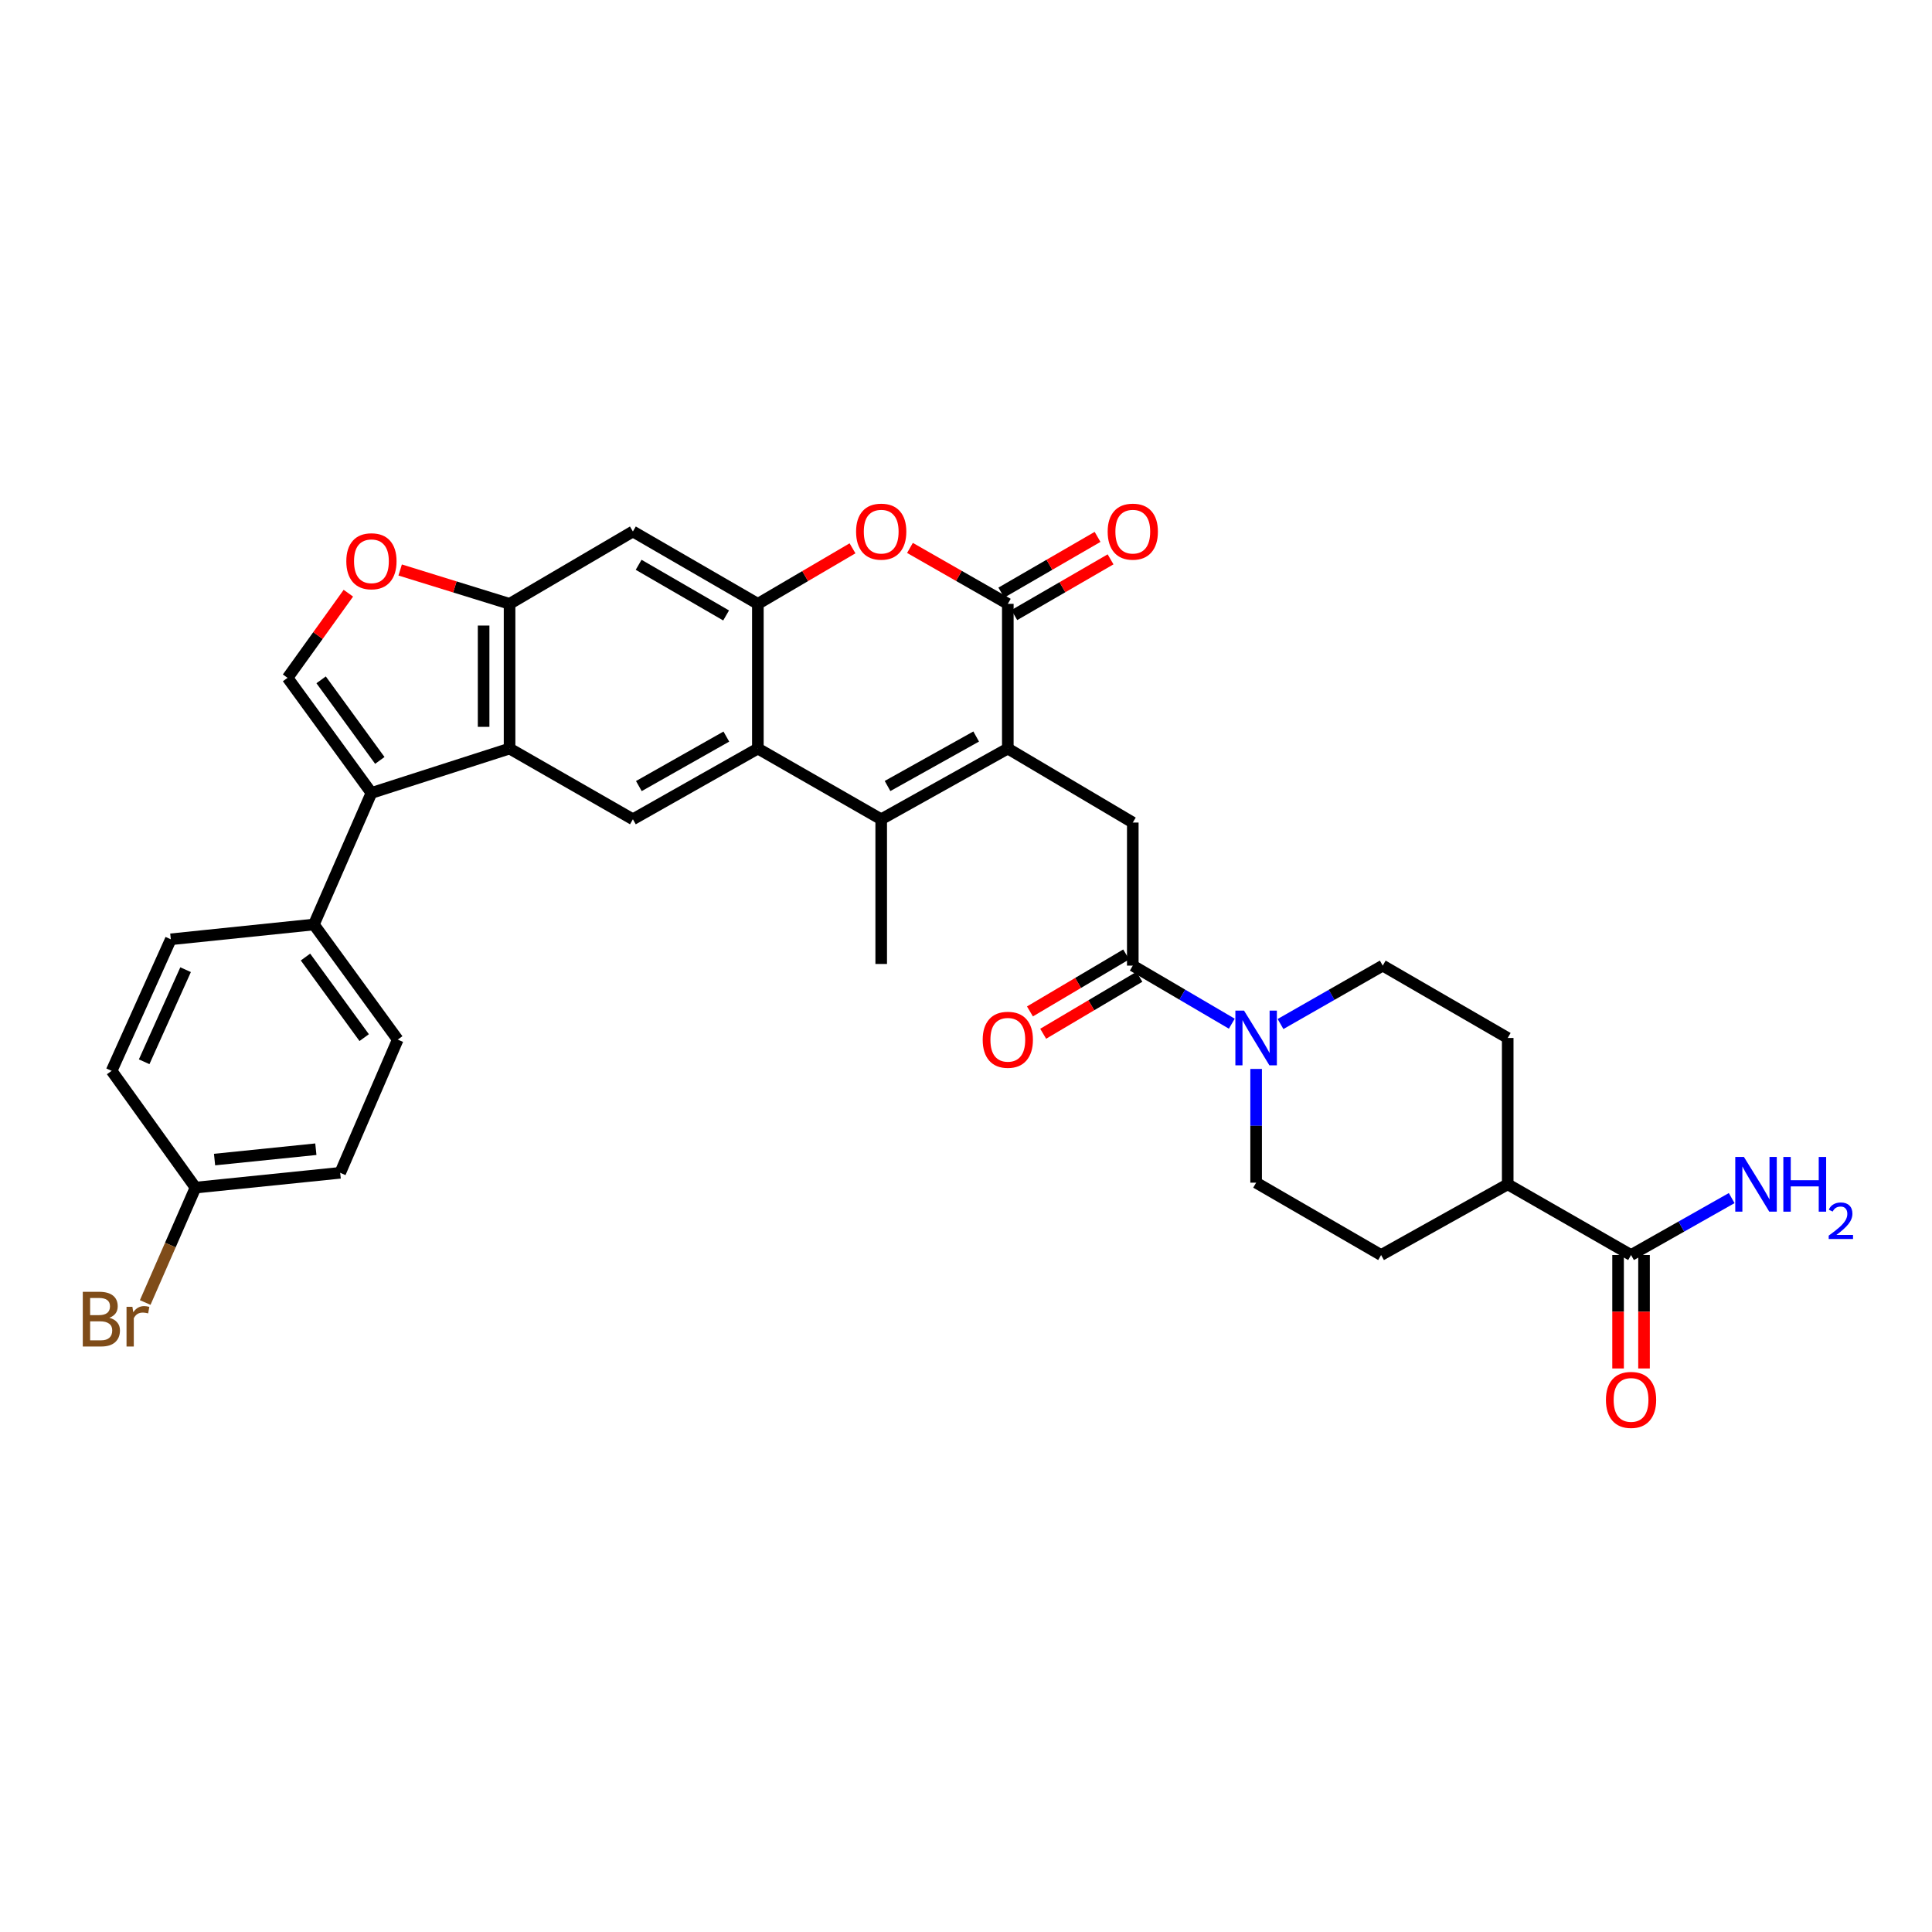 <?xml version='1.0' encoding='iso-8859-1'?>
<svg version='1.1' baseProfile='full'
              xmlns='http://www.w3.org/2000/svg'
                      xmlns:rdkit='http://www.rdkit.org/xml'
                      xmlns:xlink='http://www.w3.org/1999/xlink'
                  xml:space='preserve'
width='1000px' height='1000px' viewBox='0 0 1000 1000'>
<!-- END OF HEADER -->
<rect style='opacity:1.0;fill:#FFFFFF;stroke:none' width='1000' height='1000' x='0' y='0'> </rect>
<path class='bond-0' d='M 521.644,387.451 L 456.109,424.05' style='fill:none;fill-rule:evenodd;stroke:#000000;stroke-width:6px;stroke-linecap:butt;stroke-linejoin:miter;stroke-opacity:1' />
<path class='bond-0' d='M 505.265,381.215 L 459.391,406.834' style='fill:none;fill-rule:evenodd;stroke:#000000;stroke-width:6px;stroke-linecap:butt;stroke-linejoin:miter;stroke-opacity:1' />
<path class='bond-1' d='M 521.644,387.451 L 521.644,312.552' style='fill:none;fill-rule:evenodd;stroke:#000000;stroke-width:6px;stroke-linecap:butt;stroke-linejoin:miter;stroke-opacity:1' />
<path class='bond-2' d='M 521.644,387.451 L 586.328,425.751' style='fill:none;fill-rule:evenodd;stroke:#000000;stroke-width:6px;stroke-linecap:butt;stroke-linejoin:miter;stroke-opacity:1' />
<path class='bond-3' d='M 456.109,424.05 L 392.268,387.451' style='fill:none;fill-rule:evenodd;stroke:#000000;stroke-width:6px;stroke-linecap:butt;stroke-linejoin:miter;stroke-opacity:1' />
<path class='bond-4' d='M 456.109,424.05 L 456.109,498.949' style='fill:none;fill-rule:evenodd;stroke:#000000;stroke-width:6px;stroke-linecap:butt;stroke-linejoin:miter;stroke-opacity:1' />
<path class='bond-5' d='M 521.644,312.552 L 496.32,298.078' style='fill:none;fill-rule:evenodd;stroke:#000000;stroke-width:6px;stroke-linecap:butt;stroke-linejoin:miter;stroke-opacity:1' />
<path class='bond-5' d='M 496.32,298.078 L 470.996,283.604' style='fill:none;fill-rule:evenodd;stroke:#FF0000;stroke-width:6px;stroke-linecap:butt;stroke-linejoin:miter;stroke-opacity:1' />
<path class='bond-6' d='M 525.009,318.363 L 549.917,303.94' style='fill:none;fill-rule:evenodd;stroke:#000000;stroke-width:6px;stroke-linecap:butt;stroke-linejoin:miter;stroke-opacity:1' />
<path class='bond-6' d='M 549.917,303.94 L 574.825,289.516' style='fill:none;fill-rule:evenodd;stroke:#FF0000;stroke-width:6px;stroke-linecap:butt;stroke-linejoin:miter;stroke-opacity:1' />
<path class='bond-6' d='M 518.279,306.741 L 543.186,292.317' style='fill:none;fill-rule:evenodd;stroke:#000000;stroke-width:6px;stroke-linecap:butt;stroke-linejoin:miter;stroke-opacity:1' />
<path class='bond-6' d='M 543.186,292.317 L 568.094,277.894' style='fill:none;fill-rule:evenodd;stroke:#FF0000;stroke-width:6px;stroke-linecap:butt;stroke-linejoin:miter;stroke-opacity:1' />
<path class='bond-7' d='M 392.268,387.451 L 327.583,424.05' style='fill:none;fill-rule:evenodd;stroke:#000000;stroke-width:6px;stroke-linecap:butt;stroke-linejoin:miter;stroke-opacity:1' />
<path class='bond-7' d='M 375.951,381.252 L 330.672,406.871' style='fill:none;fill-rule:evenodd;stroke:#000000;stroke-width:6px;stroke-linecap:butt;stroke-linejoin:miter;stroke-opacity:1' />
<path class='bond-8' d='M 392.268,387.451 L 392.268,312.552' style='fill:none;fill-rule:evenodd;stroke:#000000;stroke-width:6px;stroke-linecap:butt;stroke-linejoin:miter;stroke-opacity:1' />
<path class='bond-9' d='M 392.268,312.552 L 416.763,298.18' style='fill:none;fill-rule:evenodd;stroke:#000000;stroke-width:6px;stroke-linecap:butt;stroke-linejoin:miter;stroke-opacity:1' />
<path class='bond-9' d='M 416.763,298.18 L 441.258,283.808' style='fill:none;fill-rule:evenodd;stroke:#FF0000;stroke-width:6px;stroke-linecap:butt;stroke-linejoin:miter;stroke-opacity:1' />
<path class='bond-10' d='M 392.268,312.552 L 327.583,275.095' style='fill:none;fill-rule:evenodd;stroke:#000000;stroke-width:6px;stroke-linecap:butt;stroke-linejoin:miter;stroke-opacity:1' />
<path class='bond-10' d='M 375.835,318.556 L 330.556,292.336' style='fill:none;fill-rule:evenodd;stroke:#000000;stroke-width:6px;stroke-linecap:butt;stroke-linejoin:miter;stroke-opacity:1' />
<path class='bond-11' d='M 192.253,410.433 L 263.75,387.451' style='fill:none;fill-rule:evenodd;stroke:#000000;stroke-width:6px;stroke-linecap:butt;stroke-linejoin:miter;stroke-opacity:1' />
<path class='bond-12' d='M 192.253,410.433 L 148.842,350.852' style='fill:none;fill-rule:evenodd;stroke:#000000;stroke-width:6px;stroke-linecap:butt;stroke-linejoin:miter;stroke-opacity:1' />
<path class='bond-12' d='M 196.596,393.587 L 166.208,351.88' style='fill:none;fill-rule:evenodd;stroke:#000000;stroke-width:6px;stroke-linecap:butt;stroke-linejoin:miter;stroke-opacity:1' />
<path class='bond-13' d='M 192.253,410.433 L 162.466,478.52' style='fill:none;fill-rule:evenodd;stroke:#000000;stroke-width:6px;stroke-linecap:butt;stroke-linejoin:miter;stroke-opacity:1' />
<path class='bond-14' d='M 263.75,387.451 L 327.583,424.05' style='fill:none;fill-rule:evenodd;stroke:#000000;stroke-width:6px;stroke-linecap:butt;stroke-linejoin:miter;stroke-opacity:1' />
<path class='bond-15' d='M 263.75,387.451 L 263.75,312.552' style='fill:none;fill-rule:evenodd;stroke:#000000;stroke-width:6px;stroke-linecap:butt;stroke-linejoin:miter;stroke-opacity:1' />
<path class='bond-15' d='M 250.319,376.216 L 250.319,323.787' style='fill:none;fill-rule:evenodd;stroke:#000000;stroke-width:6px;stroke-linecap:butt;stroke-linejoin:miter;stroke-opacity:1' />
<path class='bond-16' d='M 586.328,499.8 L 586.328,425.751' style='fill:none;fill-rule:evenodd;stroke:#000000;stroke-width:6px;stroke-linecap:butt;stroke-linejoin:miter;stroke-opacity:1' />
<path class='bond-17' d='M 586.328,499.8 L 611.954,514.832' style='fill:none;fill-rule:evenodd;stroke:#000000;stroke-width:6px;stroke-linecap:butt;stroke-linejoin:miter;stroke-opacity:1' />
<path class='bond-17' d='M 611.954,514.832 L 637.579,529.864' style='fill:none;fill-rule:evenodd;stroke:#0000FF;stroke-width:6px;stroke-linecap:butt;stroke-linejoin:miter;stroke-opacity:1' />
<path class='bond-18' d='M 582.907,494.022 L 558.004,508.767' style='fill:none;fill-rule:evenodd;stroke:#000000;stroke-width:6px;stroke-linecap:butt;stroke-linejoin:miter;stroke-opacity:1' />
<path class='bond-18' d='M 558.004,508.767 L 533.102,523.512' style='fill:none;fill-rule:evenodd;stroke:#FF0000;stroke-width:6px;stroke-linecap:butt;stroke-linejoin:miter;stroke-opacity:1' />
<path class='bond-18' d='M 589.75,505.579 L 564.847,520.324' style='fill:none;fill-rule:evenodd;stroke:#000000;stroke-width:6px;stroke-linecap:butt;stroke-linejoin:miter;stroke-opacity:1' />
<path class='bond-18' d='M 564.847,520.324 L 539.945,535.069' style='fill:none;fill-rule:evenodd;stroke:#FF0000;stroke-width:6px;stroke-linecap:butt;stroke-linejoin:miter;stroke-opacity:1' />
<path class='bond-19' d='M 148.842,350.852 L 164.578,328.947' style='fill:none;fill-rule:evenodd;stroke:#000000;stroke-width:6px;stroke-linecap:butt;stroke-linejoin:miter;stroke-opacity:1' />
<path class='bond-19' d='M 164.578,328.947 L 180.314,307.041' style='fill:none;fill-rule:evenodd;stroke:#FF0000;stroke-width:6px;stroke-linecap:butt;stroke-linejoin:miter;stroke-opacity:1' />
<path class='bond-20' d='M 263.75,312.552 L 327.583,275.095' style='fill:none;fill-rule:evenodd;stroke:#000000;stroke-width:6px;stroke-linecap:butt;stroke-linejoin:miter;stroke-opacity:1' />
<path class='bond-21' d='M 263.75,312.552 L 235.437,303.788' style='fill:none;fill-rule:evenodd;stroke:#000000;stroke-width:6px;stroke-linecap:butt;stroke-linejoin:miter;stroke-opacity:1' />
<path class='bond-21' d='M 235.437,303.788 L 207.124,295.024' style='fill:none;fill-rule:evenodd;stroke:#FF0000;stroke-width:6px;stroke-linecap:butt;stroke-linejoin:miter;stroke-opacity:1' />
<path class='bond-22' d='M 662.796,530.034 L 689.25,514.917' style='fill:none;fill-rule:evenodd;stroke:#0000FF;stroke-width:6px;stroke-linecap:butt;stroke-linejoin:miter;stroke-opacity:1' />
<path class='bond-22' d='M 689.25,514.917 L 715.704,499.8' style='fill:none;fill-rule:evenodd;stroke:#000000;stroke-width:6px;stroke-linecap:butt;stroke-linejoin:miter;stroke-opacity:1' />
<path class='bond-23' d='M 650.169,553.282 L 650.169,582.716' style='fill:none;fill-rule:evenodd;stroke:#0000FF;stroke-width:6px;stroke-linecap:butt;stroke-linejoin:miter;stroke-opacity:1' />
<path class='bond-23' d='M 650.169,582.716 L 650.169,612.149' style='fill:none;fill-rule:evenodd;stroke:#000000;stroke-width:6px;stroke-linecap:butt;stroke-linejoin:miter;stroke-opacity:1' />
<path class='bond-24' d='M 844.23,649.598 L 780.389,612.999' style='fill:none;fill-rule:evenodd;stroke:#000000;stroke-width:6px;stroke-linecap:butt;stroke-linejoin:miter;stroke-opacity:1' />
<path class='bond-25' d='M 837.514,649.598 L 837.514,678.955' style='fill:none;fill-rule:evenodd;stroke:#000000;stroke-width:6px;stroke-linecap:butt;stroke-linejoin:miter;stroke-opacity:1' />
<path class='bond-25' d='M 837.514,678.955 L 837.514,708.312' style='fill:none;fill-rule:evenodd;stroke:#FF0000;stroke-width:6px;stroke-linecap:butt;stroke-linejoin:miter;stroke-opacity:1' />
<path class='bond-25' d='M 850.945,649.598 L 850.945,678.955' style='fill:none;fill-rule:evenodd;stroke:#000000;stroke-width:6px;stroke-linecap:butt;stroke-linejoin:miter;stroke-opacity:1' />
<path class='bond-25' d='M 850.945,678.955 L 850.945,708.312' style='fill:none;fill-rule:evenodd;stroke:#FF0000;stroke-width:6px;stroke-linecap:butt;stroke-linejoin:miter;stroke-opacity:1' />
<path class='bond-26' d='M 844.23,649.598 L 870.273,634.863' style='fill:none;fill-rule:evenodd;stroke:#000000;stroke-width:6px;stroke-linecap:butt;stroke-linejoin:miter;stroke-opacity:1' />
<path class='bond-26' d='M 870.273,634.863 L 896.316,620.128' style='fill:none;fill-rule:evenodd;stroke:#0000FF;stroke-width:6px;stroke-linecap:butt;stroke-linejoin:miter;stroke-opacity:1' />
<path class='bond-27' d='M 162.466,478.52 L 205.87,538.1' style='fill:none;fill-rule:evenodd;stroke:#000000;stroke-width:6px;stroke-linecap:butt;stroke-linejoin:miter;stroke-opacity:1' />
<path class='bond-27' d='M 158.121,495.365 L 188.504,537.071' style='fill:none;fill-rule:evenodd;stroke:#000000;stroke-width:6px;stroke-linecap:butt;stroke-linejoin:miter;stroke-opacity:1' />
<path class='bond-28' d='M 162.466,478.52 L 88.41,486.183' style='fill:none;fill-rule:evenodd;stroke:#000000;stroke-width:6px;stroke-linecap:butt;stroke-linejoin:miter;stroke-opacity:1' />
<path class='bond-29' d='M 780.389,612.999 L 714.854,649.598' style='fill:none;fill-rule:evenodd;stroke:#000000;stroke-width:6px;stroke-linecap:butt;stroke-linejoin:miter;stroke-opacity:1' />
<path class='bond-30' d='M 780.389,612.999 L 780.389,537.25' style='fill:none;fill-rule:evenodd;stroke:#000000;stroke-width:6px;stroke-linecap:butt;stroke-linejoin:miter;stroke-opacity:1' />
<path class='bond-31' d='M 715.704,499.8 L 780.389,537.25' style='fill:none;fill-rule:evenodd;stroke:#000000;stroke-width:6px;stroke-linecap:butt;stroke-linejoin:miter;stroke-opacity:1' />
<path class='bond-32' d='M 650.169,612.149 L 714.854,649.598' style='fill:none;fill-rule:evenodd;stroke:#000000;stroke-width:6px;stroke-linecap:butt;stroke-linejoin:miter;stroke-opacity:1' />
<path class='bond-33' d='M 205.87,538.1 L 176.084,607.045' style='fill:none;fill-rule:evenodd;stroke:#000000;stroke-width:6px;stroke-linecap:butt;stroke-linejoin:miter;stroke-opacity:1' />
<path class='bond-34' d='M 88.41,486.183 L 57.773,554.27' style='fill:none;fill-rule:evenodd;stroke:#000000;stroke-width:6px;stroke-linecap:butt;stroke-linejoin:miter;stroke-opacity:1' />
<path class='bond-34' d='M 96.063,501.907 L 74.617,549.568' style='fill:none;fill-rule:evenodd;stroke:#000000;stroke-width:6px;stroke-linecap:butt;stroke-linejoin:miter;stroke-opacity:1' />
<path class='bond-35' d='M 101.185,614.701 L 57.773,554.27' style='fill:none;fill-rule:evenodd;stroke:#000000;stroke-width:6px;stroke-linecap:butt;stroke-linejoin:miter;stroke-opacity:1' />
<path class='bond-36' d='M 101.185,614.701 L 88.173,644.439' style='fill:none;fill-rule:evenodd;stroke:#000000;stroke-width:6px;stroke-linecap:butt;stroke-linejoin:miter;stroke-opacity:1' />
<path class='bond-36' d='M 88.173,644.439 L 75.161,674.177' style='fill:none;fill-rule:evenodd;stroke:#7F4C19;stroke-width:6px;stroke-linecap:butt;stroke-linejoin:miter;stroke-opacity:1' />
<path class='bond-37' d='M 101.185,614.701 L 176.084,607.045' style='fill:none;fill-rule:evenodd;stroke:#000000;stroke-width:6px;stroke-linecap:butt;stroke-linejoin:miter;stroke-opacity:1' />
<path class='bond-37' d='M 111.054,600.191 L 163.483,594.832' style='fill:none;fill-rule:evenodd;stroke:#000000;stroke-width:6px;stroke-linecap:butt;stroke-linejoin:miter;stroke-opacity:1' />
<path  class='atom-7' d='M 443.109 275.175
Q 443.109 268.375, 446.469 264.575
Q 449.829 260.775, 456.109 260.775
Q 462.389 260.775, 465.749 264.575
Q 469.109 268.375, 469.109 275.175
Q 469.109 282.055, 465.709 285.975
Q 462.309 289.855, 456.109 289.855
Q 449.869 289.855, 446.469 285.975
Q 443.109 282.095, 443.109 275.175
M 456.109 286.655
Q 460.429 286.655, 462.749 283.775
Q 465.109 280.855, 465.109 275.175
Q 465.109 269.615, 462.749 266.815
Q 460.429 263.975, 456.109 263.975
Q 451.789 263.975, 449.429 266.775
Q 447.109 269.575, 447.109 275.175
Q 447.109 280.895, 449.429 283.775
Q 451.789 286.655, 456.109 286.655
' fill='#FF0000'/>
<path  class='atom-12' d='M 643.909 523.09
L 653.189 538.09
Q 654.109 539.57, 655.589 542.25
Q 657.069 544.93, 657.149 545.09
L 657.149 523.09
L 660.909 523.09
L 660.909 551.41
L 657.029 551.41
L 647.069 535.01
Q 645.909 533.09, 644.669 530.89
Q 643.469 528.69, 643.109 528.01
L 643.109 551.41
L 639.429 551.41
L 639.429 523.09
L 643.909 523.09
' fill='#0000FF'/>
<path  class='atom-14' d='M 179.253 290.501
Q 179.253 283.701, 182.613 279.901
Q 185.973 276.101, 192.253 276.101
Q 198.533 276.101, 201.893 279.901
Q 205.253 283.701, 205.253 290.501
Q 205.253 297.381, 201.853 301.301
Q 198.453 305.181, 192.253 305.181
Q 186.013 305.181, 182.613 301.301
Q 179.253 297.421, 179.253 290.501
M 192.253 301.981
Q 196.573 301.981, 198.893 299.101
Q 201.253 296.181, 201.253 290.501
Q 201.253 284.941, 198.893 282.141
Q 196.573 279.301, 192.253 279.301
Q 187.933 279.301, 185.573 282.101
Q 183.253 284.901, 183.253 290.501
Q 183.253 296.221, 185.573 299.101
Q 187.933 301.981, 192.253 301.981
' fill='#FF0000'/>
<path  class='atom-18' d='M 573.328 275.175
Q 573.328 268.375, 576.688 264.575
Q 580.048 260.775, 586.328 260.775
Q 592.608 260.775, 595.968 264.575
Q 599.328 268.375, 599.328 275.175
Q 599.328 282.055, 595.928 285.975
Q 592.528 289.855, 586.328 289.855
Q 580.088 289.855, 576.688 285.975
Q 573.328 282.095, 573.328 275.175
M 586.328 286.655
Q 590.648 286.655, 592.968 283.775
Q 595.328 280.855, 595.328 275.175
Q 595.328 269.615, 592.968 266.815
Q 590.648 263.975, 586.328 263.975
Q 582.008 263.975, 579.648 266.775
Q 577.328 269.575, 577.328 275.175
Q 577.328 280.895, 579.648 283.775
Q 582.008 286.655, 586.328 286.655
' fill='#FF0000'/>
<path  class='atom-22' d='M 508.644 538.18
Q 508.644 531.38, 512.004 527.58
Q 515.364 523.78, 521.644 523.78
Q 527.924 523.78, 531.284 527.58
Q 534.644 531.38, 534.644 538.18
Q 534.644 545.06, 531.244 548.98
Q 527.844 552.86, 521.644 552.86
Q 515.404 552.86, 512.004 548.98
Q 508.644 545.1, 508.644 538.18
M 521.644 549.66
Q 525.964 549.66, 528.284 546.78
Q 530.644 543.86, 530.644 538.18
Q 530.644 532.62, 528.284 529.82
Q 525.964 526.98, 521.644 526.98
Q 517.324 526.98, 514.964 529.78
Q 512.644 532.58, 512.644 538.18
Q 512.644 543.9, 514.964 546.78
Q 517.324 549.66, 521.644 549.66
' fill='#FF0000'/>
<path  class='atom-23' d='M 831.23 724.585
Q 831.23 717.785, 834.59 713.985
Q 837.95 710.185, 844.23 710.185
Q 850.51 710.185, 853.87 713.985
Q 857.23 717.785, 857.23 724.585
Q 857.23 731.465, 853.83 735.385
Q 850.43 739.265, 844.23 739.265
Q 837.99 739.265, 834.59 735.385
Q 831.23 731.505, 831.23 724.585
M 844.23 736.065
Q 848.55 736.065, 850.87 733.185
Q 853.23 730.265, 853.23 724.585
Q 853.23 719.025, 850.87 716.225
Q 848.55 713.385, 844.23 713.385
Q 839.91 713.385, 837.55 716.185
Q 835.23 718.985, 835.23 724.585
Q 835.23 730.305, 837.55 733.185
Q 839.91 736.065, 844.23 736.065
' fill='#FF0000'/>
<path  class='atom-28' d='M 902.654 598.839
L 911.934 613.839
Q 912.854 615.319, 914.334 617.999
Q 915.814 620.679, 915.894 620.839
L 915.894 598.839
L 919.654 598.839
L 919.654 627.159
L 915.774 627.159
L 905.814 610.759
Q 904.654 608.839, 903.414 606.639
Q 902.214 604.439, 901.854 603.759
L 901.854 627.159
L 898.174 627.159
L 898.174 598.839
L 902.654 598.839
' fill='#0000FF'/>
<path  class='atom-28' d='M 923.054 598.839
L 926.894 598.839
L 926.894 610.879
L 941.374 610.879
L 941.374 598.839
L 945.214 598.839
L 945.214 627.159
L 941.374 627.159
L 941.374 614.079
L 926.894 614.079
L 926.894 627.159
L 923.054 627.159
L 923.054 598.839
' fill='#0000FF'/>
<path  class='atom-28' d='M 946.587 626.166
Q 947.273 624.397, 948.91 623.42
Q 950.547 622.417, 952.817 622.417
Q 955.642 622.417, 957.226 623.948
Q 958.81 625.479, 958.81 628.199
Q 958.81 630.971, 956.751 633.558
Q 954.718 636.145, 950.494 639.207
L 959.127 639.207
L 959.127 641.319
L 946.534 641.319
L 946.534 639.551
Q 950.019 637.069, 952.078 635.221
Q 954.164 633.373, 955.167 631.71
Q 956.17 630.047, 956.17 628.331
Q 956.17 626.535, 955.272 625.532
Q 954.375 624.529, 952.817 624.529
Q 951.312 624.529, 950.309 625.136
Q 949.306 625.743, 948.593 627.09
L 946.587 626.166
' fill='#0000FF'/>
<path  class='atom-33' d='M 56.611 682.075
Q 59.331 682.835, 60.691 684.515
Q 62.09 686.155, 62.09 688.595
Q 62.09 692.515, 59.571 694.755
Q 57.09 696.955, 52.37 696.955
L 42.85 696.955
L 42.85 668.635
L 51.211 668.635
Q 56.05 668.635, 58.49 670.595
Q 60.931 672.555, 60.931 676.155
Q 60.931 680.435, 56.611 682.075
M 46.651 671.835
L 46.651 680.715
L 51.211 680.715
Q 54.011 680.715, 55.45 679.595
Q 56.931 678.435, 56.931 676.155
Q 56.931 671.835, 51.211 671.835
L 46.651 671.835
M 52.37 693.755
Q 55.13 693.755, 56.611 692.435
Q 58.09 691.115, 58.09 688.595
Q 58.09 686.275, 56.45 685.115
Q 54.85 683.915, 51.77 683.915
L 46.651 683.915
L 46.651 693.755
L 52.37 693.755
' fill='#7F4C19'/>
<path  class='atom-33' d='M 68.531 676.395
L 68.971 679.235
Q 71.13 676.035, 74.65 676.035
Q 75.77 676.035, 77.29 676.435
L 76.691 679.795
Q 74.971 679.395, 74.01 679.395
Q 72.331 679.395, 71.21 680.075
Q 70.13 680.715, 69.251 682.275
L 69.251 696.955
L 65.49 696.955
L 65.49 676.395
L 68.531 676.395
' fill='#7F4C19'/>
</svg>
